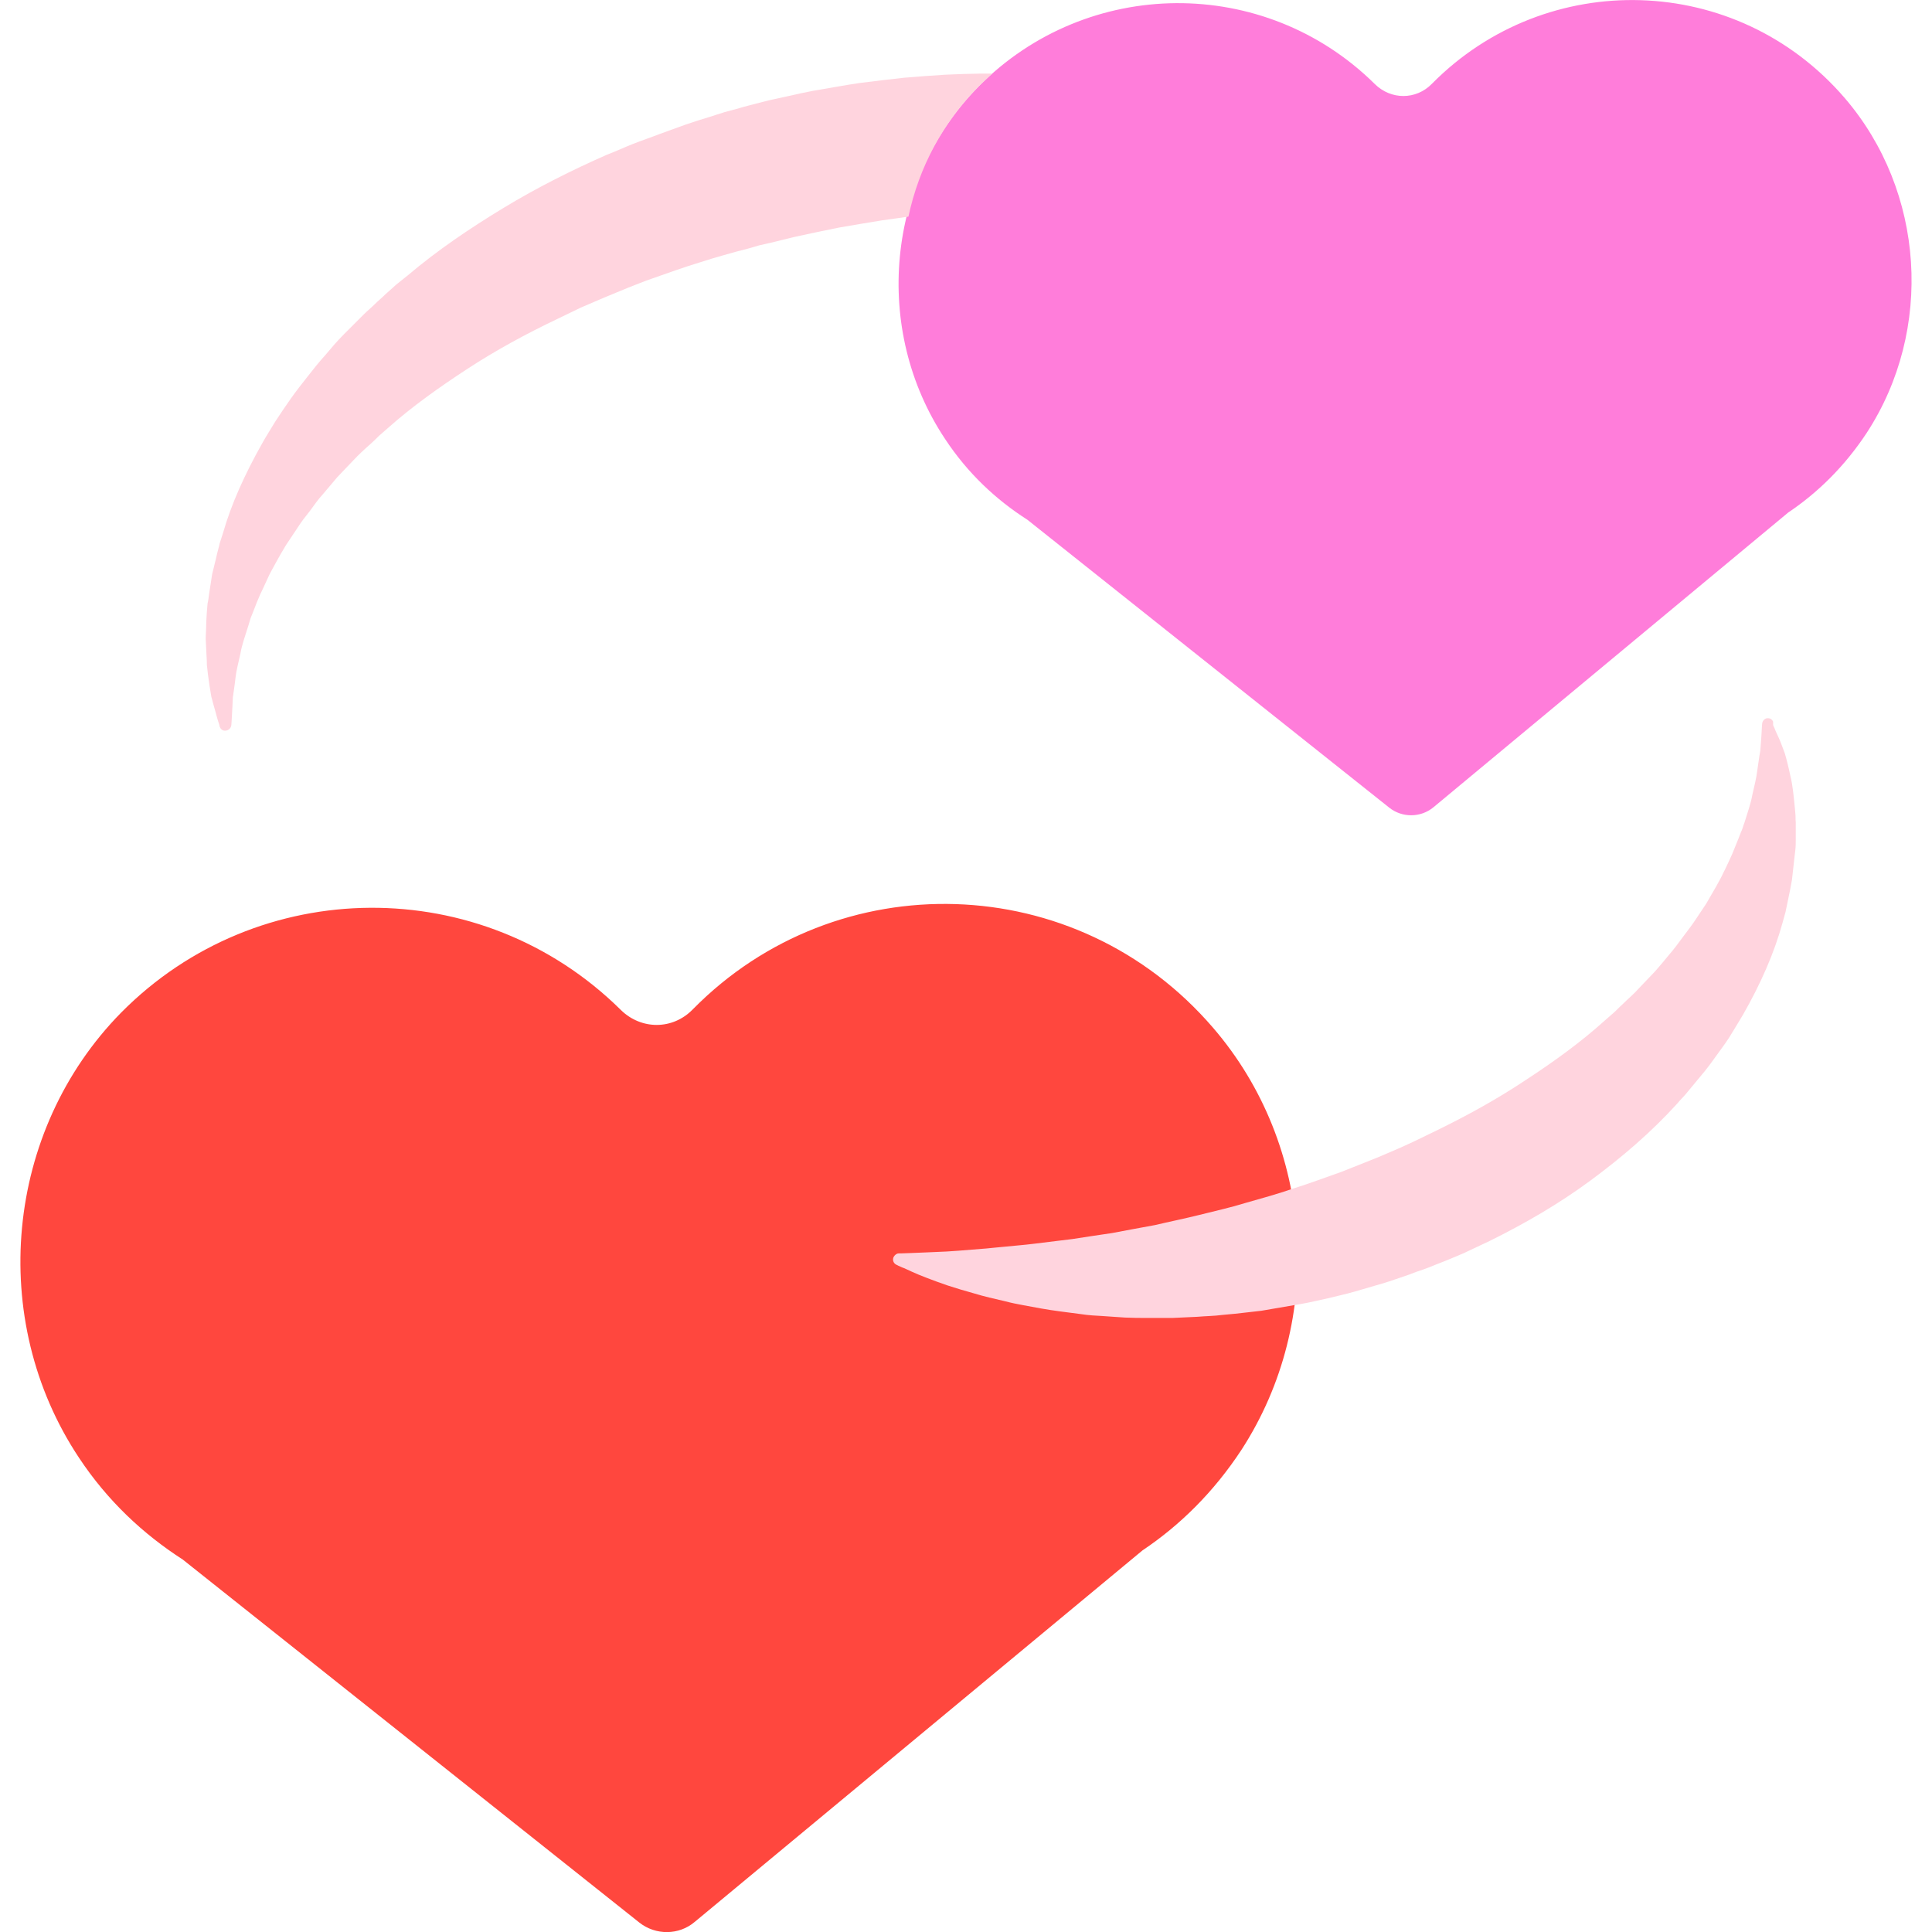 <?xml version="1.0" encoding="utf-8"?>
<!-- Generator: Adobe Illustrator 18.0.0, SVG Export Plug-In . SVG Version: 6.00 Build 0)  -->
<!DOCTYPE svg PUBLIC "-//W3C//DTD SVG 1.1 Tiny//EN" "http://www.w3.org/Graphics/SVG/1.1/DTD/svg11-tiny.dtd">
<svg version="1.1" baseProfile="tiny" id="Layer_1" xmlns="http://www.w3.org/2000/svg" xmlns:xlink="http://www.w3.org/1999/xlink"
	 x="0px" y="0px" width="511.9px" height="511.9px" viewBox="0 0 511.9 511.9" xml:space="preserve">
<path fill="#FF473E" d="M321.4,272.3c-36.2-42.1-99.7-43.6-137.8-4.9c0,0-0.1,0.1-0.1,0.1c-5.3,5.4-13.6,5.4-19,0.1
	c0,0-0.1-0.1-0.1-0.1c-36.8-36.3-96-35.9-132.3,0.8C1.3,299.6-3.4,349.6,20.9,386.2c7.6,11.5,17.1,20.3,27.5,27l121,96.2
	c4.3,3.4,10.5,3.4,14.7-0.2l118.6-98.4c10-6.7,18.9-15.5,26.2-26.6C351.3,349.7,348.3,303.5,321.4,272.3z"/>
<path fill="#FFD4DE" d="M469.8,192.1c0,0,0.1,0.3,0.4,0.9c0.2,0.6,0.6,1.4,1.1,2.5c0.5,1.1,1,2.5,1.6,4.1c0.5,1.7,1,3.7,1.5,6.1
	c0.6,2.4,0.8,4.9,1.1,7.7c0.1,0.7,0.1,1.4,0.2,2.2c0.1,0.7,0,1.5,0.1,2.2c0,1.5,0,3.1,0,4.8c0,0.8,0,1.7-0.1,2.5
	c-0.1,0.8-0.2,1.7-0.3,2.6c-0.2,1.8-0.4,3.6-0.6,5.4c-0.3,1.8-0.7,3.7-1.1,5.6c-0.2,1-0.4,1.9-0.6,2.9c-0.3,1-0.5,1.9-0.8,2.9
	c-2.2,8-5.8,16.2-10.5,24.4c-1.2,2-2.4,4-3.7,6.1c-1.3,2-2.8,3.9-4.2,5.9c-1.4,2-3,3.9-4.6,5.8c-0.8,1-1.6,1.9-2.4,2.9
	c-0.8,1-1.7,1.8-2.5,2.8c-6.8,7.5-14.6,14.2-23,20.4c-8.4,6.2-17.4,11.4-26.7,16c-2.3,1.1-4.7,2.2-7,3.3c-2.4,1-4.7,2-7.1,2.9
	c-1.2,0.5-2.4,1-3.6,1.4c-1.2,0.4-2.4,0.8-3.6,1.3c-2.4,0.8-4.8,1.7-7.2,2.4c-2.4,0.7-4.8,1.4-7.2,2.1c-2.4,0.7-4.8,1.2-7.2,1.8
	c-2.4,0.5-4.7,1.1-7.1,1.5c-2.4,0.4-4.7,0.8-7,1.2c-1.2,0.2-2.3,0.4-3.5,0.6c-1.2,0.1-2.3,0.3-3.5,0.4c-2.3,0.3-4.6,0.5-6.8,0.7
	c-2.2,0.3-4.5,0.3-6.7,0.5c-2.2,0.1-4.4,0.2-6.5,0.3c-2.2,0-4.3,0-6.4,0c-2.1,0-4.1,0-6.2-0.1c-2-0.1-4-0.3-5.9-0.4
	c-1.9-0.1-3.8-0.2-5.7-0.5c-3.7-0.5-7.3-0.9-10.6-1.5c-1.7-0.3-3.3-0.6-4.9-0.9c-1.6-0.3-3.1-0.6-4.6-1c-3-0.7-5.7-1.3-8.3-2.1
	c-2.5-0.7-4.9-1.4-7-2.1c-2.1-0.7-3.9-1.4-5.5-2c-1.6-0.6-3-1.2-4.1-1.7c-1.1-0.5-1.9-0.9-2.5-1.1c-0.6-0.3-0.9-0.4-0.9-0.4
	l-0.6-0.3c-0.8-0.4-1.1-1.3-0.7-2.1c0.3-0.5,0.8-0.9,1.3-0.9c0,0,1.2,0,3.3-0.1c2.2-0.1,5.3-0.2,9.4-0.4c2-0.1,4.2-0.3,6.7-0.5
	c1.2-0.1,2.5-0.2,3.8-0.3c1.3-0.1,2.7-0.3,4.1-0.4c2.8-0.3,5.8-0.5,8.9-0.9c3.1-0.4,6.4-0.8,9.8-1.2c3.4-0.5,7-1.1,10.6-1.6
	c3.7-0.7,7.4-1.4,11.3-2.1c3.8-0.9,7.8-1.7,11.8-2.7c2-0.5,4-1,6.1-1.5c1-0.3,2.1-0.5,3.1-0.8c1-0.3,2.1-0.6,3.1-0.9
	c2.1-0.6,4.2-1.2,6.3-1.8c2.1-0.6,4.2-1.3,6.3-2c4.2-1.3,8.4-2.9,12.7-4.4c2.1-0.8,4.2-1.7,6.3-2.5c2.1-0.8,4.2-1.7,6.3-2.6
	c2.1-0.9,4.2-1.8,6.3-2.8l6.2-3c8.2-4,16.2-8.4,23.7-13.4c7.5-4.9,14.7-10.1,21-15.8c0.8-0.7,1.6-1.4,2.4-2.1
	c0.8-0.7,1.5-1.5,2.3-2.2c1.5-1.5,3.1-2.8,4.4-4.3c1.4-1.5,2.8-2.9,4.2-4.4c1.3-1.5,2.6-3,3.8-4.5c1.3-1.5,2.4-3,3.5-4.5
	c1.1-1.5,2.3-3,3.3-4.5c1-1.5,2-3,3-4.5c0.9-1.5,1.7-3,2.6-4.5c0.4-0.7,0.8-1.5,1.2-2.2c0.4-0.7,0.7-1.5,1.1-2.2
	c0.7-1.5,1.4-2.9,2-4.3c0.6-1.4,1.1-2.8,1.7-4.2c0.3-0.7,0.5-1.4,0.8-2c0.3-0.7,0.4-1.3,0.7-2c0.8-2.6,1.7-5.1,2.1-7.4
	c0.5-2.3,1.1-4.5,1.3-6.4c0.3-1.9,0.5-3.7,0.8-5.2c0.1-1.6,0.2-2.9,0.3-4c0.1-2.2,0.2-3.3,0.2-3.3c0.1-0.8,0.8-1.5,1.6-1.4
	c0.6,0,1.1,0.4,1.3,0.9L469.8,192.1z"/>
<path fill="#FF7DDA" d="M488.8,26c-28.7-33.4-79-34.5-109.3-3.9c0,0-0.1,0.1-0.1,0.1c-4.2,4.3-10.8,4.3-15.1,0.1
	c0,0-0.1-0.1-0.1-0.1c-29.2-28.8-76.1-28.4-104.9,0.7c-24.5,24.8-28.2,64.4-8.9,93.4c6,9.1,13.5,16.1,21.8,21.4l95.9,76.3
	c3.4,2.7,8.3,2.7,11.7-0.1l94-78.1c7.9-5.3,15-12.3,20.8-21.1C512.4,87.4,510,50.7,488.8,26z"/>
<path fill="#FFD4DE" d="M259.3,22.9c1.2-1.2,2.4-2.3,3.6-3.4c-0.9,0-1.9,0-2.9,0c-1.5,0-3.1,0.1-4.7,0.1c-1.6,0.1-3.3,0.1-5,0.2
	c-3.4,0.2-7.1,0.5-10.8,0.8c-3.8,0.4-7.7,0.9-11.8,1.4c-4.1,0.6-8.2,1.4-12.5,2.1c-2.1,0.4-4.3,0.9-6.5,1.4
	c-2.2,0.5-4.4,0.9-6.6,1.5c-2.2,0.6-4.5,1.1-6.7,1.8c-1.1,0.3-2.3,0.6-3.4,0.9c-1.1,0.4-2.3,0.7-3.4,1.1c-2.3,0.7-4.6,1.4-6.9,2.2
	c-2.3,0.8-4.6,1.7-6.9,2.5c-2.3,0.9-4.7,1.7-7,2.6c-2.3,0.9-4.6,2-7,2.9c-9.3,4.1-18.5,8.7-27.4,14.1c-8.9,5.4-17.5,11.2-25.4,17.9
	c-1,0.8-2,1.6-3,2.4c-1,0.9-1.9,1.7-2.9,2.6c-0.9,0.9-1.9,1.7-2.8,2.6c-0.9,0.9-1.9,1.7-2.8,2.6c-1.8,1.8-3.6,3.6-5.4,5.4
	c-1.8,1.8-3.4,3.7-5,5.6c-0.8,0.9-1.6,1.8-2.4,2.8c-0.8,1-1.5,1.9-2.3,2.9c-1.5,1.9-3,3.8-4.4,5.8c-1.4,2-2.7,3.9-4,5.9
	c-1.2,2-2.5,4-3.6,6c-4.5,8-8.1,15.9-10.3,23.6c-0.3,0.9-0.6,1.9-0.9,2.8c-0.2,1-0.5,1.9-0.7,2.8c-0.4,1.9-0.9,3.6-1.3,5.4
	c-0.3,1.8-0.5,3.5-0.8,5.2c-0.1,0.8-0.2,1.7-0.4,2.5c-0.1,0.8-0.1,1.6-0.2,2.4c-0.1,1.6-0.2,3.1-0.2,4.6c0,0.7-0.1,1.4-0.1,2.2
	c0,0.7,0.1,1.4,0.1,2.1c0.1,1.4,0.1,2.7,0.2,3.9c0,0.6,0,1.2,0.1,1.8c0.1,0.6,0.1,1.2,0.2,1.8c0.3,2.3,0.6,4.2,0.9,5.9
	c0.4,1.6,0.8,2.9,1.1,4c0.3,1.1,0.5,1.9,0.7,2.5c0.2,0.6,0.3,0.9,0.3,0.9l0.1,0.5c0.2,0.6,0.7,1.1,1.4,1.1c0.9,0,1.6-0.6,1.7-1.5
	c0,0,0.1-1.2,0.2-3.3c0.1-1.1,0.1-2.4,0.2-4c0.2-1.5,0.5-3.3,0.7-5.2c0.2-1.9,0.8-4.1,1.3-6.4c0.4-2.4,1.3-4.8,2.1-7.4
	c0.2-0.7,0.4-1.3,0.6-2c0.3-0.7,0.5-1.3,0.8-2c0.5-1.4,1.1-2.8,1.7-4.2c0.7-1.4,1.3-2.8,2-4.3c0.3-0.7,0.7-1.5,1.1-2.2
	c0.4-0.7,0.8-1.5,1.2-2.2c0.8-1.5,1.7-3,2.6-4.5c1-1.5,2-3,3-4.5c1-1.6,2.1-3,3.3-4.5c1.1-1.5,2.2-3.1,3.5-4.5
	c1.3-1.5,2.5-3,3.8-4.5c1.4-1.5,2.8-2.9,4.2-4.4c1.4-1.5,2.9-2.9,4.5-4.3c0.8-0.7,1.5-1.4,2.3-2.2c0.8-0.7,1.6-1.4,2.4-2.1
	c6.4-5.7,13.6-10.8,21.1-15.7c7.5-4.9,15.6-9.3,23.8-13.2l6.2-3c2.1-0.9,4.2-1.8,6.3-2.7c2.1-0.9,4.2-1.7,6.3-2.6
	c2.1-0.8,4.2-1.7,6.3-2.4c4.3-1.5,8.4-3,12.7-4.3c2.1-0.7,4.2-1.3,6.3-1.9c2.1-0.6,4.2-1.2,6.3-1.7c1-0.3,2.1-0.6,3.1-0.9
	c1-0.2,2.1-0.5,3.1-0.7c2.1-0.5,4.1-1,6.1-1.5c4-0.9,8-1.7,11.9-2.5c3.9-0.7,7.7-1.3,11.3-1.9c2.4-0.3,4.8-0.7,7.1-1
	C243.5,44.3,249.8,32.5,259.3,22.9z"/>
</svg>
